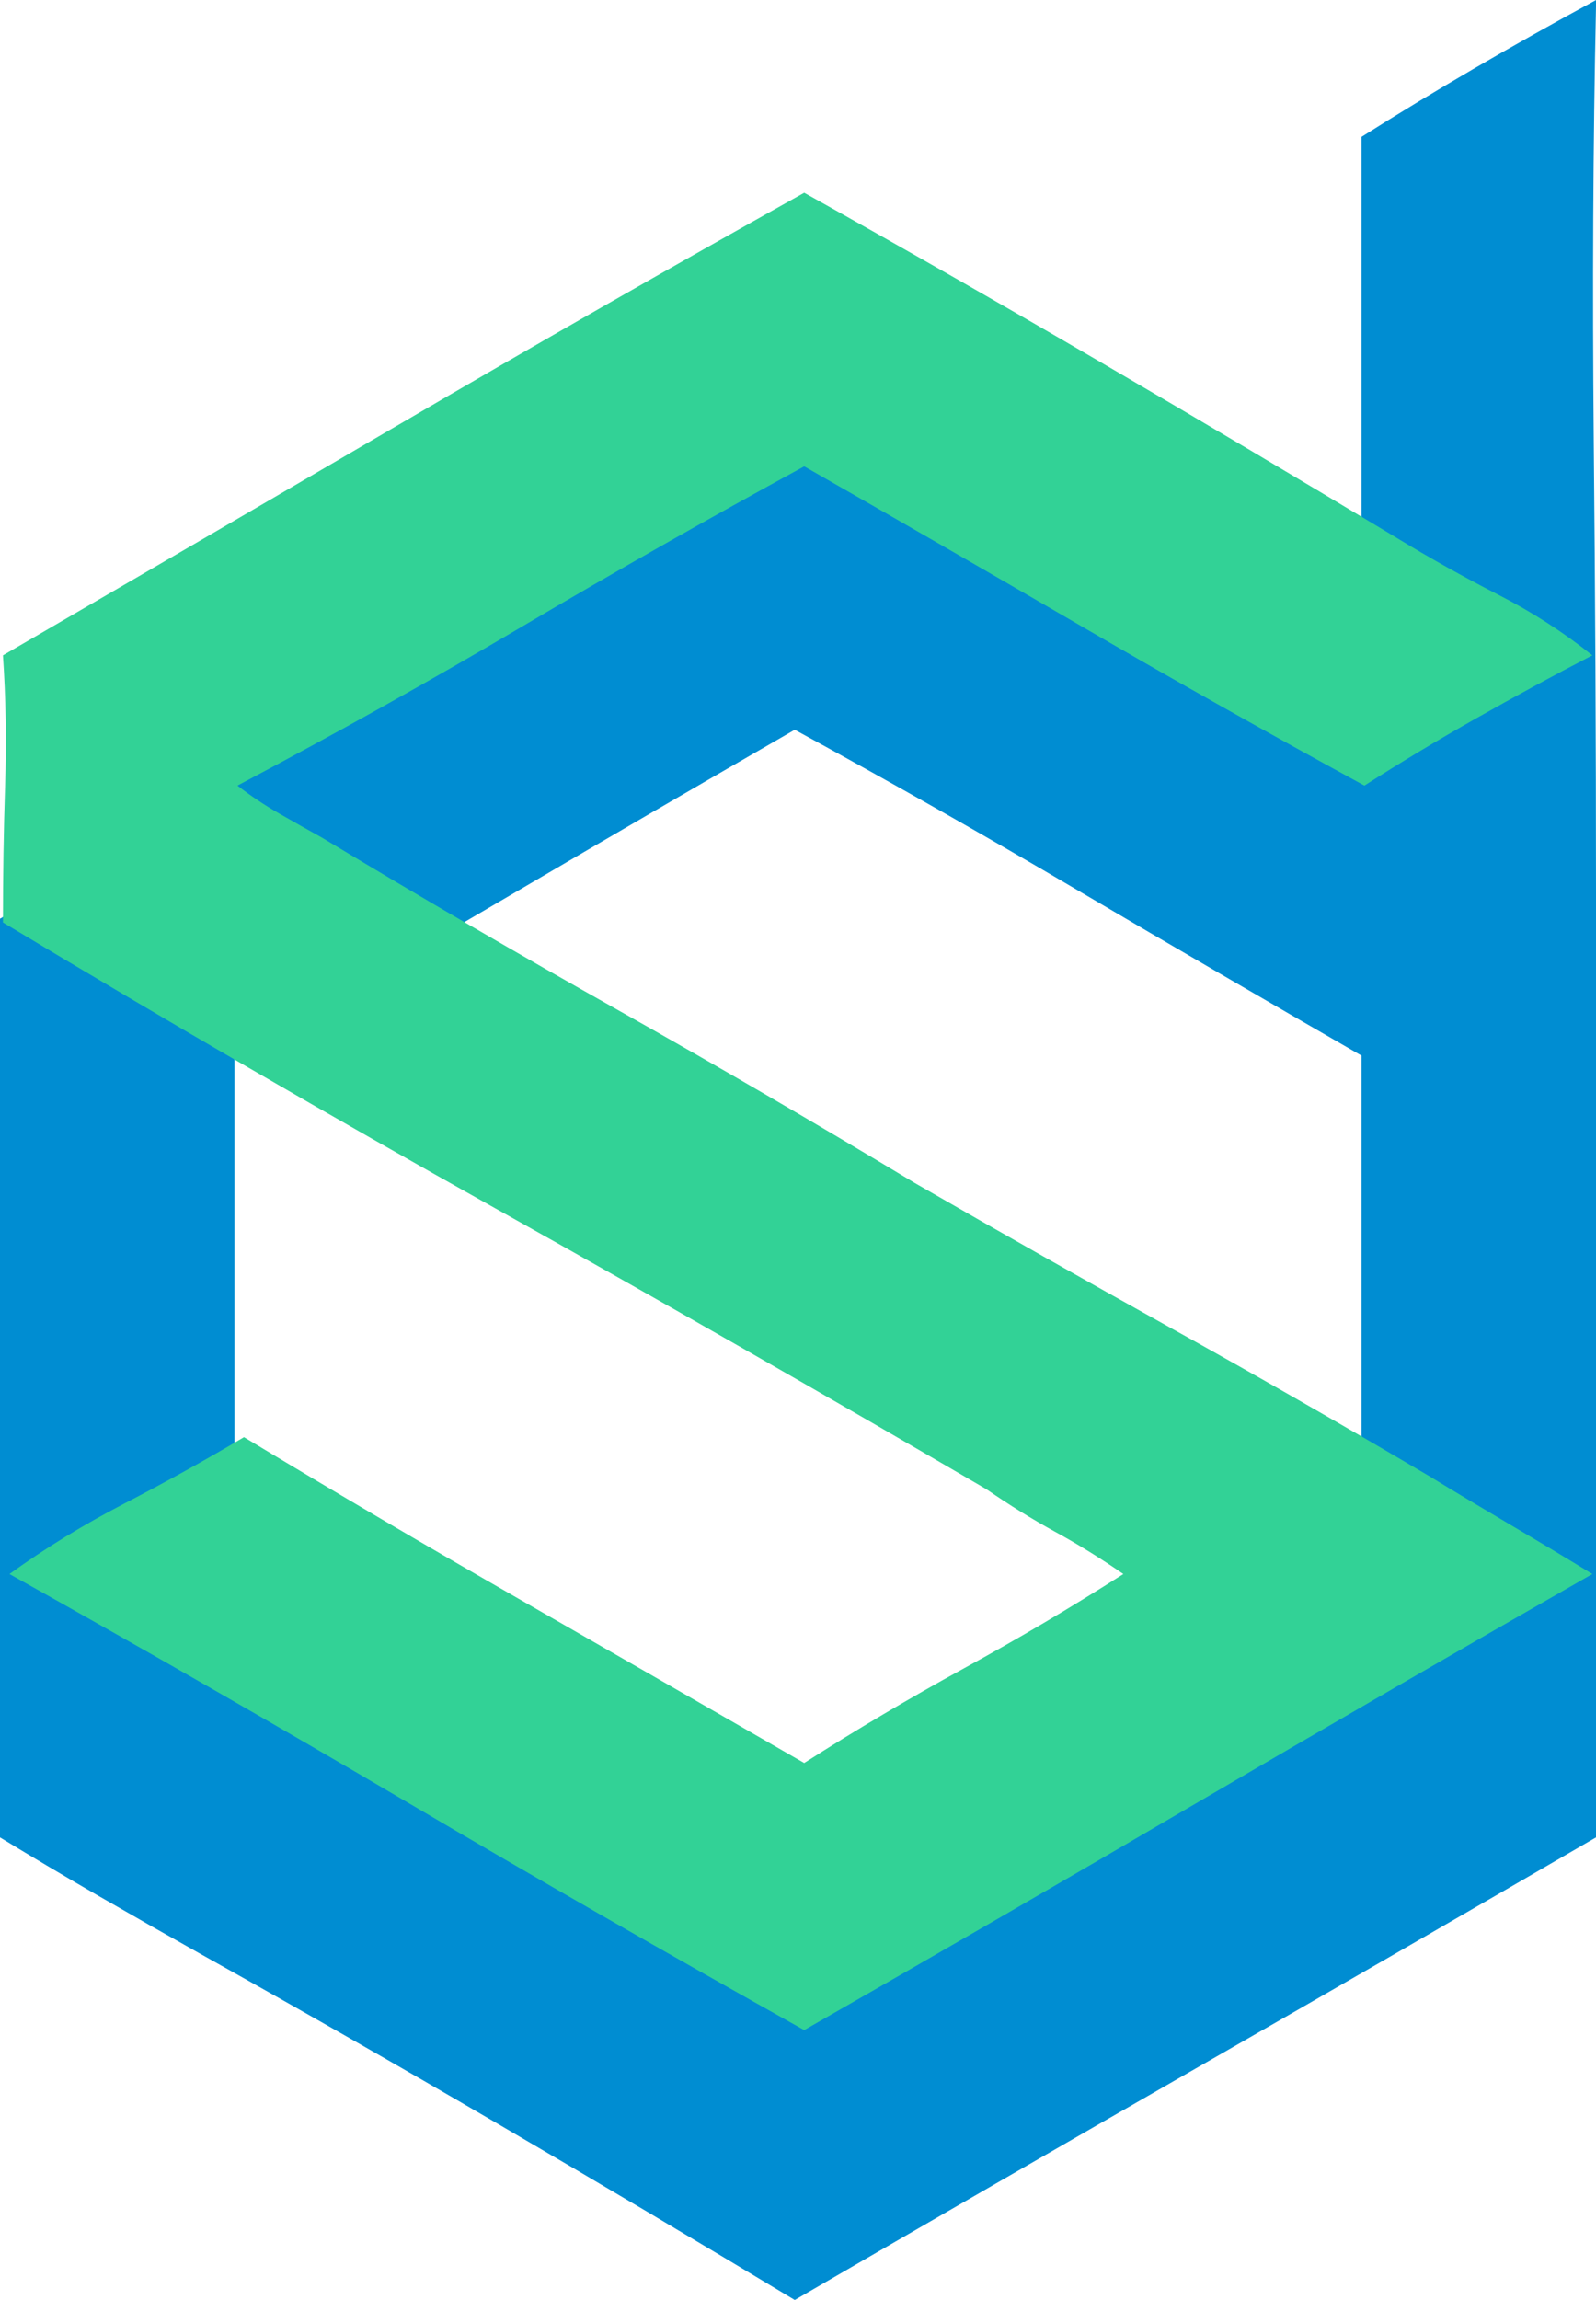 <?xml version="1.0" encoding="UTF-8"?>
<!DOCTYPE svg PUBLIC "-//W3C//DTD SVG 1.1//EN" "http://www.w3.org/Graphics/SVG/1.1/DTD/svg11.dtd">
<!-- Creator: CorelDRAW X7 -->
<svg xmlns="http://www.w3.org/2000/svg" xml:space="preserve" width="205.741mm" height="296.436mm" version="1.1" style="shape-rendering:geometricPrecision; text-rendering:geometricPrecision; image-rendering:optimizeQuality; fill-rule:evenodd; clip-rule:evenodd"
viewBox="0 0 18407 26520"
 xmlns:xlink="http://www.w3.org/1999/xlink">
 <defs>
  <style type="text/css">
   <![CDATA[
    .fil0 {fill:#008DD2;fill-rule:nonzero}
    .fil1 {fill:#32D296;fill-rule:nonzero}
   ]]>
  </style>
 </defs>
 <g id="Layer_x0020_1">
  <path class="fil0" d="M15702 1578c818,-518 1720,-1044 2705,-1578l0 75c-34,1586 -42,3252 -26,4996 17,1745 26,3485 26,5222l0 10893c-1553,902 -3093,1791 -4621,2667 -1528,877 -3068,1766 -4620,2667 -1136,-684 -2275,-1360 -3419,-2028 -1143,-668 -2283,-1319 -3418,-1953 -417,-234 -814,-460 -1190,-677 -375,-217 -755,-442 -1139,-676l0 -10593 2254 -1352c1169,-685 2333,-1348 3493,-1991 1161,-643 2325,-1281 3494,-1916 1052,601 2108,1215 3168,1841 1060,626 2158,1239 3293,1840l0 -7437zm-6536 6836c-1102,635 -2179,1261 -3231,1879 -1052,617 -2128,1243 -3230,1878l0 7438c1102,634 2191,1268 3268,1903 1077,634 2166,1252 3268,1853 1052,-634 2116,-1260 3193,-1878 1077,-618 2166,-1244 3268,-1878l0 -7438c-1102,-635 -2191,-1269 -3268,-1903 -1077,-635 -2166,-1253 -3268,-1854z"/>
  <path class="fil1" d="M9275 2222c1135,634 2274,1285 3418,1953 1144,668 2283,1344 3418,2028 384,234 773,451 1165,652 392,200 755,434 1089,701 -450,233 -897,476 -1339,726 -443,250 -873,509 -1290,776 -1102,-601 -2191,-1214 -3268,-1840 -1077,-626 -2141,-1240 -3193,-1841 -1102,601 -2183,1215 -3243,1841 -1060,626 -2158,1239 -3293,1840 150,117 313,226 488,326 175,100 338,192 488,275 1135,685 2275,1348 3419,1991 1143,643 2283,1307 3418,1991 985,568 1966,1123 2942,1666 977,542 1975,1114 2993,1715 301,184 614,371 939,563 326,192 639,380 939,564 -1519,868 -3034,1745 -4545,2629 -1511,885 -3026,1762 -4545,2630 -1553,-868 -3081,-1745 -4583,-2630 -1503,-884 -3030,-1761 -4583,-2629 417,-301 860,-572 1327,-814 468,-242 927,-497 1378,-764 1051,635 2116,1261 3193,1878 1076,618 2166,1244 3268,1879 601,-384 1214,-747 1840,-1090 626,-342 1240,-705 1841,-1089 -267,-184 -530,-347 -789,-488 -259,-142 -522,-305 -789,-489 -1886,-1102 -3777,-2183 -5672,-3243 -1895,-1060 -3786,-2158 -5672,-3293 0,-534 8,-1060 25,-1578 17,-517 8,-1018 -25,-1502 1553,-902 3093,-1799 4620,-2692 1528,-894 3068,-1774 4621,-2642z"/>
 </g>
</svg>
